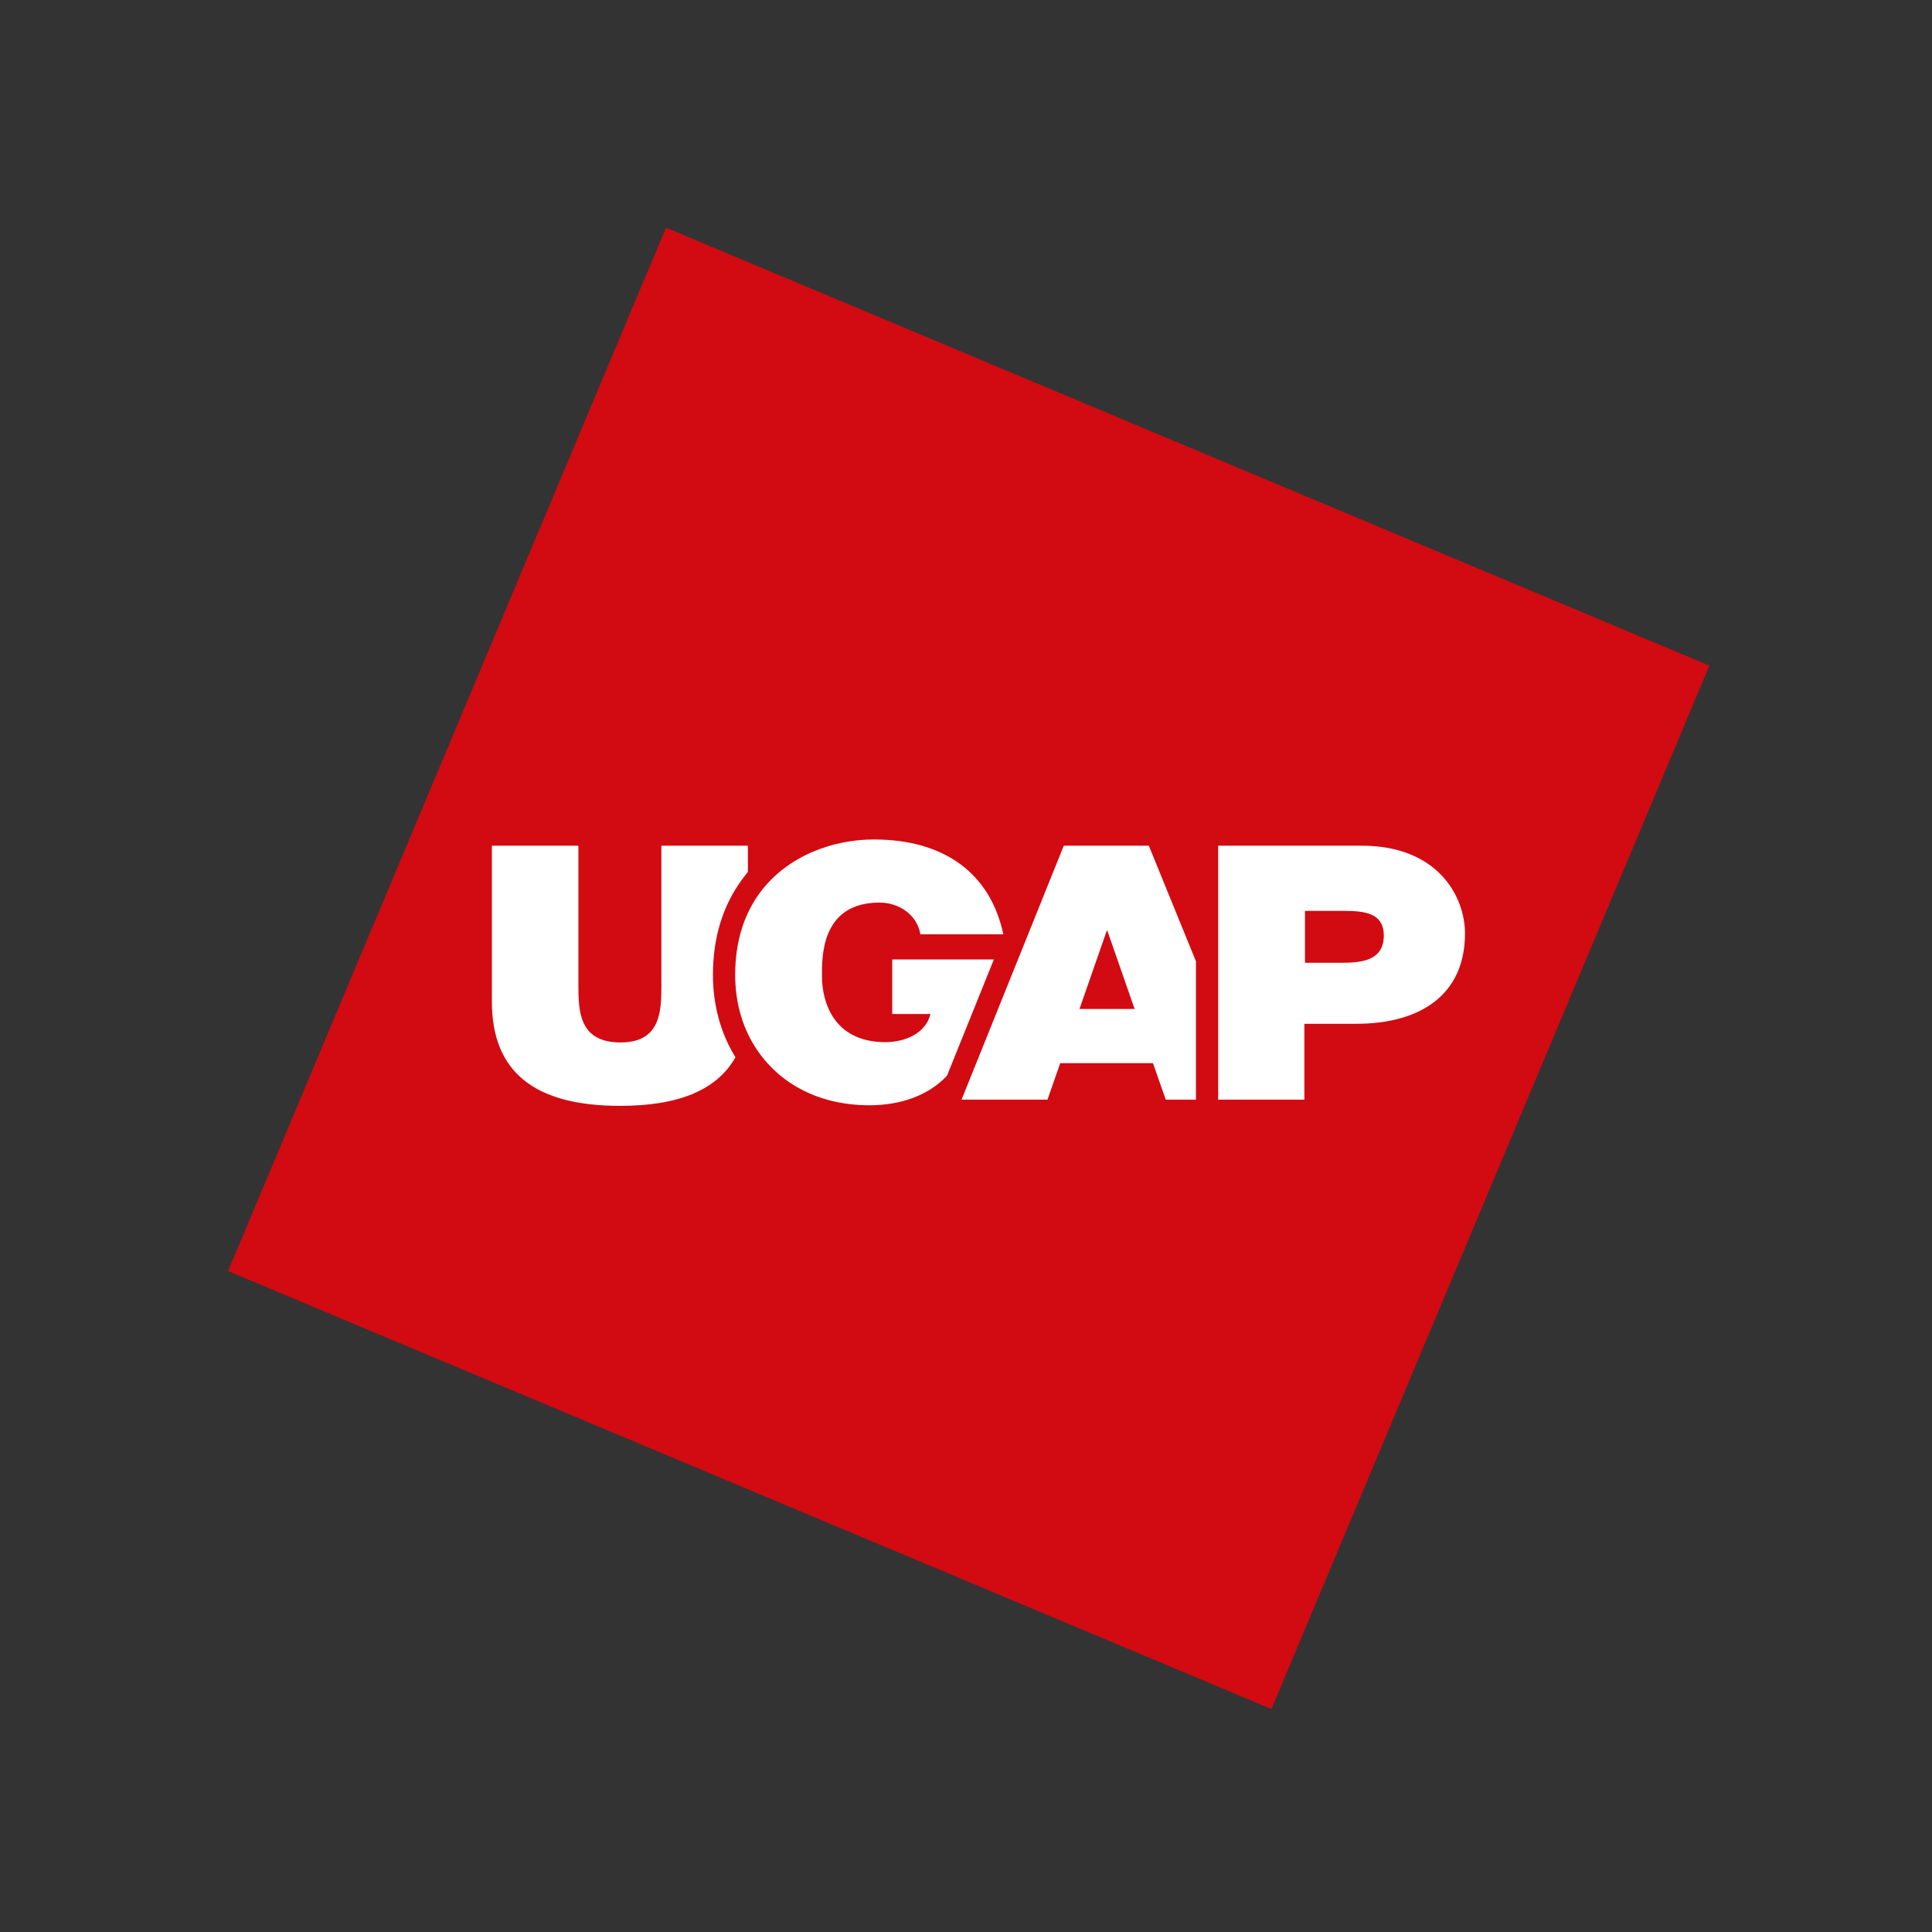 <?xml version="1.0" encoding="utf-8"?>
<!-- Generator: Adobe Illustrator 19.0.0, SVG Export Plug-In . SVG Version: 6.00 Build 0)  -->
<svg version="1.1" id="layer" xmlns="http://www.w3.org/2000/svg" xmlns:xlink="http://www.w3.org/1999/xlink" x="0px" y="0px"
	 viewBox="-153 -46 652 652" style="enable-background:new -153 -46 652 652;" xml:space="preserve">
<rect x="-153" y="-46" width="652" height="652" fill="#333333" stroke="none"/>
<style type="text/css">
	.st0{fill:#D20A11;}
	.st1{fill:#FFFFFF;}
</style>
<rect x="-17" y="90" transform="matrix(0.387 -0.922 0.922 0.387 -152.435 332.444)" class="st0" width="381.9" height="381.9"/>
<path class="st1" d="M94.9,310.3c0.1,0.2,0.2,0.3,0.3,0.5c-6.2,11-19.1,16.4-38.9,16.4c-28.9,0-43.3-11.4-43.3-35.2v-52.6h29.2v46.7
	c0,8.8,0,19.7,14.2,19.7c13.8,0,13.8-10.9,13.8-19.7v-46.7h29.2v8.8l-1.9,2.5c-6.6,8.9-9.9,19.8-9.9,32.3
	C87.6,292.9,90.1,302.4,94.9,310.3 M148.1,277.9v18.3H161c-1.5,6.4-8.4,9.5-15.2,9.5c-17.8,0-21.4-14.1-21.4-22.1
	c0-5.9-0.7-25,19.4-25c6.9,0,12.8,4.4,13.8,10.7h28c-4.3-20.2-19.5-32-43.7-32c-13.7,0-29.1,5.4-38.4,17.9v0
	c-5.2,7-8.4,16.2-8.4,27.8c0,8.6,2.1,16.6,6.1,23.3v0c7.4,12.4,21,20.7,39.2,20.7c10,0,19.7-3,26.2-10l15.8-39.2H148.1z
	 M250.6,278.4v46.7h-10.2l-4.3-12.3h-15.7h0h-15.6l-4.3,12.3h-29l34.5-85.7h14.4h0h14.3L250.6,278.4z M229.9,294.5l-9.2-26.4h-0.1h0
	h-0.1l-9.2,26.4h9.3h0H229.9z M314,269.8c0-7.8-6.6-8.4-13.7-8.4h-12.9v17.5h11.2C306,279,313.9,278.5,314,269.8 M306.8,239.4
	c25.6,0.1,34.6,17.3,34.6,29.6c0,20.9-15.3,30.6-37,30.5h-17.2v25.6h-29.1v-85.7H306.8"/>
</svg>
